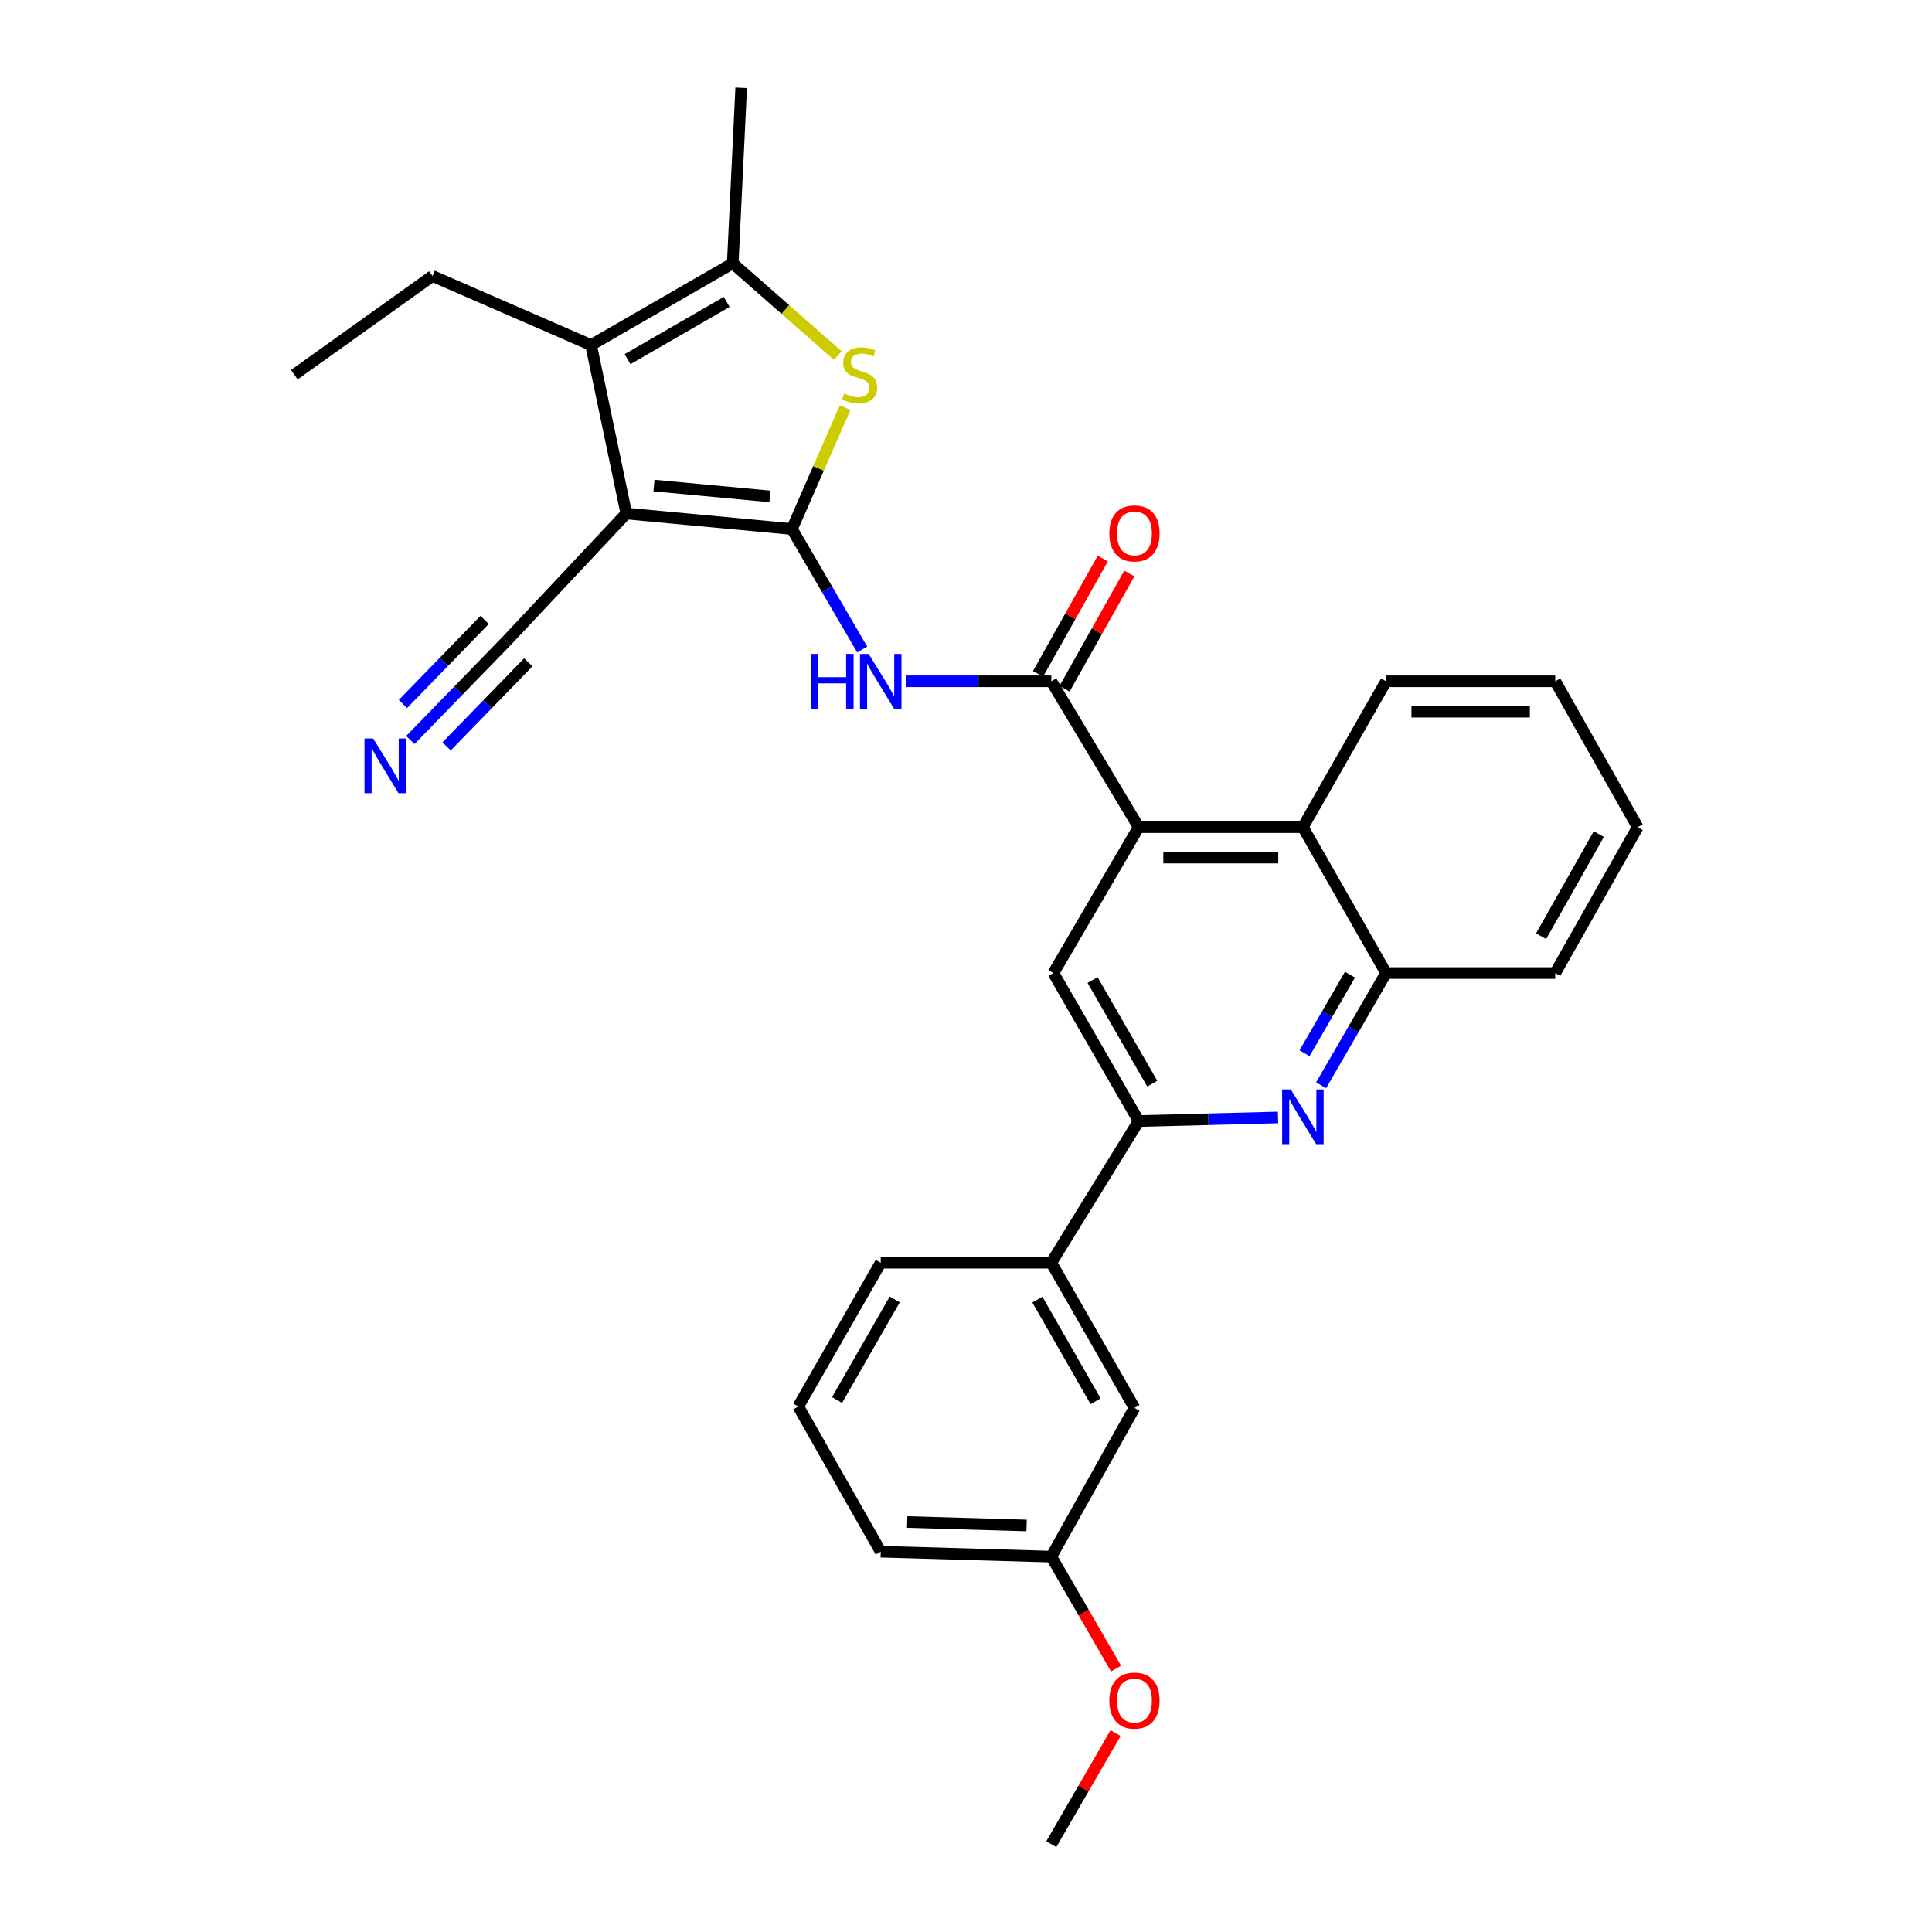 <?xml version='1.0' encoding='iso-8859-1'?>
<svg version='1.1' baseProfile='full'
              xmlns='http://www.w3.org/2000/svg'
                      xmlns:rdkit='http://www.rdkit.org/xml'
                      xmlns:xlink='http://www.w3.org/1999/xlink'
                  xml:space='preserve'
width='1000px' height='1000px' viewBox='0 0 1000 1000'>
<!-- END OF HEADER -->
<rect style='opacity:1.0;fill:#FFFFFF;stroke:none' width='1000' height='1000' x='0' y='0'> </rect>
<path class='bond-0' d='M 409.905,273.821 L 324.175,265.798' style='fill:none;fill-rule:evenodd;stroke:#000000;stroke-width:6px;stroke-linecap:butt;stroke-linejoin:miter;stroke-opacity:1' />
<path class='bond-0' d='M 398.513,256.937 L 338.502,251.32' style='fill:none;fill-rule:evenodd;stroke:#000000;stroke-width:6px;stroke-linecap:butt;stroke-linejoin:miter;stroke-opacity:1' />
<path class='bond-1' d='M 409.905,273.821 L 423.677,242.409' style='fill:none;fill-rule:evenodd;stroke:#000000;stroke-width:6px;stroke-linecap:butt;stroke-linejoin:miter;stroke-opacity:1' />
<path class='bond-1' d='M 423.677,242.409 L 437.449,210.997' style='fill:none;fill-rule:evenodd;stroke:#CCCC00;stroke-width:6px;stroke-linecap:butt;stroke-linejoin:miter;stroke-opacity:1' />
<path class='bond-3' d='M 409.905,273.821 L 428.091,305.005' style='fill:none;fill-rule:evenodd;stroke:#000000;stroke-width:6px;stroke-linecap:butt;stroke-linejoin:miter;stroke-opacity:1' />
<path class='bond-3' d='M 428.091,305.005 L 446.278,336.188' style='fill:none;fill-rule:evenodd;stroke:#0000FF;stroke-width:6px;stroke-linecap:butt;stroke-linejoin:miter;stroke-opacity:1' />
<path class='bond-2' d='M 324.175,265.798 L 305.941,178.607' style='fill:none;fill-rule:evenodd;stroke:#000000;stroke-width:6px;stroke-linecap:butt;stroke-linejoin:miter;stroke-opacity:1' />
<path class='bond-10' d='M 324.175,265.798 L 262.158,331.831' style='fill:none;fill-rule:evenodd;stroke:#000000;stroke-width:6px;stroke-linecap:butt;stroke-linejoin:miter;stroke-opacity:1' />
<path class='bond-5' d='M 433.665,184.048 L 406.464,160.171' style='fill:none;fill-rule:evenodd;stroke:#CCCC00;stroke-width:6px;stroke-linecap:butt;stroke-linejoin:miter;stroke-opacity:1' />
<path class='bond-5' d='M 406.464,160.171 L 379.263,136.294' style='fill:none;fill-rule:evenodd;stroke:#000000;stroke-width:6px;stroke-linecap:butt;stroke-linejoin:miter;stroke-opacity:1' />
<path class='bond-18' d='M 305.941,178.607 L 223.852,142.856' style='fill:none;fill-rule:evenodd;stroke:#000000;stroke-width:6px;stroke-linecap:butt;stroke-linejoin:miter;stroke-opacity:1' />
<path class='bond-30' d='M 305.941,178.607 L 379.263,136.294' style='fill:none;fill-rule:evenodd;stroke:#000000;stroke-width:6px;stroke-linecap:butt;stroke-linejoin:miter;stroke-opacity:1' />
<path class='bond-30' d='M 324.811,185.901 L 376.137,156.282' style='fill:none;fill-rule:evenodd;stroke:#000000;stroke-width:6px;stroke-linecap:butt;stroke-linejoin:miter;stroke-opacity:1' />
<path class='bond-4' d='M 468.814,352.629 L 506.482,352.629' style='fill:none;fill-rule:evenodd;stroke:#0000FF;stroke-width:6px;stroke-linecap:butt;stroke-linejoin:miter;stroke-opacity:1' />
<path class='bond-4' d='M 506.482,352.629 L 544.151,352.629' style='fill:none;fill-rule:evenodd;stroke:#000000;stroke-width:6px;stroke-linecap:butt;stroke-linejoin:miter;stroke-opacity:1' />
<path class='bond-6' d='M 544.151,352.629 L 589.387,428.139' style='fill:none;fill-rule:evenodd;stroke:#000000;stroke-width:6px;stroke-linecap:butt;stroke-linejoin:miter;stroke-opacity:1' />
<path class='bond-15' d='M 551.016,356.486 L 567.777,326.655' style='fill:none;fill-rule:evenodd;stroke:#000000;stroke-width:6px;stroke-linecap:butt;stroke-linejoin:miter;stroke-opacity:1' />
<path class='bond-15' d='M 567.777,326.655 L 584.537,296.823' style='fill:none;fill-rule:evenodd;stroke:#FF0000;stroke-width:6px;stroke-linecap:butt;stroke-linejoin:miter;stroke-opacity:1' />
<path class='bond-15' d='M 537.285,348.772 L 554.046,318.94' style='fill:none;fill-rule:evenodd;stroke:#000000;stroke-width:6px;stroke-linecap:butt;stroke-linejoin:miter;stroke-opacity:1' />
<path class='bond-15' d='M 554.046,318.94 L 570.807,289.108' style='fill:none;fill-rule:evenodd;stroke:#FF0000;stroke-width:6px;stroke-linecap:butt;stroke-linejoin:miter;stroke-opacity:1' />
<path class='bond-19' d='M 379.263,136.294 L 383.638,45.455' style='fill:none;fill-rule:evenodd;stroke:#000000;stroke-width:6px;stroke-linecap:butt;stroke-linejoin:miter;stroke-opacity:1' />
<path class='bond-9' d='M 589.387,428.139 L 545.245,503.649' style='fill:none;fill-rule:evenodd;stroke:#000000;stroke-width:6px;stroke-linecap:butt;stroke-linejoin:miter;stroke-opacity:1' />
<path class='bond-11' d='M 589.387,428.139 L 674.372,428.139' style='fill:none;fill-rule:evenodd;stroke:#000000;stroke-width:6px;stroke-linecap:butt;stroke-linejoin:miter;stroke-opacity:1' />
<path class='bond-11' d='M 602.134,443.888 L 661.624,443.888' style='fill:none;fill-rule:evenodd;stroke:#000000;stroke-width:6px;stroke-linecap:butt;stroke-linejoin:miter;stroke-opacity:1' />
<path class='bond-7' d='M 683.809,561.755 L 700.619,532.702' style='fill:none;fill-rule:evenodd;stroke:#0000FF;stroke-width:6px;stroke-linecap:butt;stroke-linejoin:miter;stroke-opacity:1' />
<path class='bond-7' d='M 700.619,532.702 L 717.429,503.649' style='fill:none;fill-rule:evenodd;stroke:#000000;stroke-width:6px;stroke-linecap:butt;stroke-linejoin:miter;stroke-opacity:1' />
<path class='bond-7' d='M 675.22,545.152 L 686.987,524.814' style='fill:none;fill-rule:evenodd;stroke:#0000FF;stroke-width:6px;stroke-linecap:butt;stroke-linejoin:miter;stroke-opacity:1' />
<path class='bond-7' d='M 686.987,524.814 L 698.754,504.477' style='fill:none;fill-rule:evenodd;stroke:#000000;stroke-width:6px;stroke-linecap:butt;stroke-linejoin:miter;stroke-opacity:1' />
<path class='bond-31' d='M 661.507,578.396 L 625.447,579.324' style='fill:none;fill-rule:evenodd;stroke:#0000FF;stroke-width:6px;stroke-linecap:butt;stroke-linejoin:miter;stroke-opacity:1' />
<path class='bond-31' d='M 625.447,579.324 L 589.387,580.252' style='fill:none;fill-rule:evenodd;stroke:#000000;stroke-width:6px;stroke-linecap:butt;stroke-linejoin:miter;stroke-opacity:1' />
<path class='bond-8' d='M 589.387,580.252 L 545.245,503.649' style='fill:none;fill-rule:evenodd;stroke:#000000;stroke-width:6px;stroke-linecap:butt;stroke-linejoin:miter;stroke-opacity:1' />
<path class='bond-8' d='M 596.411,560.898 L 565.512,507.276' style='fill:none;fill-rule:evenodd;stroke:#000000;stroke-width:6px;stroke-linecap:butt;stroke-linejoin:miter;stroke-opacity:1' />
<path class='bond-14' d='M 589.387,580.252 L 544.151,653.583' style='fill:none;fill-rule:evenodd;stroke:#000000;stroke-width:6px;stroke-linecap:butt;stroke-linejoin:miter;stroke-opacity:1' />
<path class='bond-13' d='M 262.158,331.831 L 237.277,357.434' style='fill:none;fill-rule:evenodd;stroke:#000000;stroke-width:6px;stroke-linecap:butt;stroke-linejoin:miter;stroke-opacity:1' />
<path class='bond-13' d='M 237.277,357.434 L 212.396,383.036' style='fill:none;fill-rule:evenodd;stroke:#0000FF;stroke-width:6px;stroke-linecap:butt;stroke-linejoin:miter;stroke-opacity:1' />
<path class='bond-13' d='M 250.863,320.855 L 229.714,342.617' style='fill:none;fill-rule:evenodd;stroke:#000000;stroke-width:6px;stroke-linecap:butt;stroke-linejoin:miter;stroke-opacity:1' />
<path class='bond-13' d='M 229.714,342.617 L 208.566,364.379' style='fill:none;fill-rule:evenodd;stroke:#0000FF;stroke-width:6px;stroke-linecap:butt;stroke-linejoin:miter;stroke-opacity:1' />
<path class='bond-13' d='M 273.452,342.808 L 252.304,364.57' style='fill:none;fill-rule:evenodd;stroke:#000000;stroke-width:6px;stroke-linecap:butt;stroke-linejoin:miter;stroke-opacity:1' />
<path class='bond-13' d='M 252.304,364.57 L 231.155,386.332' style='fill:none;fill-rule:evenodd;stroke:#0000FF;stroke-width:6px;stroke-linecap:butt;stroke-linejoin:miter;stroke-opacity:1' />
<path class='bond-12' d='M 674.372,428.139 L 717.429,503.649' style='fill:none;fill-rule:evenodd;stroke:#000000;stroke-width:6px;stroke-linecap:butt;stroke-linejoin:miter;stroke-opacity:1' />
<path class='bond-21' d='M 674.372,428.139 L 717.429,352.629' style='fill:none;fill-rule:evenodd;stroke:#000000;stroke-width:6px;stroke-linecap:butt;stroke-linejoin:miter;stroke-opacity:1' />
<path class='bond-23' d='M 717.429,503.649 L 804.987,503.649' style='fill:none;fill-rule:evenodd;stroke:#000000;stroke-width:6px;stroke-linecap:butt;stroke-linejoin:miter;stroke-opacity:1' />
<path class='bond-16' d='M 544.151,653.583 L 587.199,728.734' style='fill:none;fill-rule:evenodd;stroke:#000000;stroke-width:6px;stroke-linecap:butt;stroke-linejoin:miter;stroke-opacity:1' />
<path class='bond-16' d='M 536.942,672.684 L 567.076,725.29' style='fill:none;fill-rule:evenodd;stroke:#000000;stroke-width:6px;stroke-linecap:butt;stroke-linejoin:miter;stroke-opacity:1' />
<path class='bond-22' d='M 544.151,653.583 L 455.867,653.583' style='fill:none;fill-rule:evenodd;stroke:#000000;stroke-width:6px;stroke-linecap:butt;stroke-linejoin:miter;stroke-opacity:1' />
<path class='bond-17' d='M 587.199,728.734 L 544.151,805.714' style='fill:none;fill-rule:evenodd;stroke:#000000;stroke-width:6px;stroke-linecap:butt;stroke-linejoin:miter;stroke-opacity:1' />
<path class='bond-20' d='M 544.151,805.714 L 560.911,834.687' style='fill:none;fill-rule:evenodd;stroke:#000000;stroke-width:6px;stroke-linecap:butt;stroke-linejoin:miter;stroke-opacity:1' />
<path class='bond-20' d='M 560.911,834.687 L 577.672,863.66' style='fill:none;fill-rule:evenodd;stroke:#FF0000;stroke-width:6px;stroke-linecap:butt;stroke-linejoin:miter;stroke-opacity:1' />
<path class='bond-33' d='M 544.151,805.714 L 455.867,803.15' style='fill:none;fill-rule:evenodd;stroke:#000000;stroke-width:6px;stroke-linecap:butt;stroke-linejoin:miter;stroke-opacity:1' />
<path class='bond-33' d='M 531.365,789.586 L 469.566,787.792' style='fill:none;fill-rule:evenodd;stroke:#000000;stroke-width:6px;stroke-linecap:butt;stroke-linejoin:miter;stroke-opacity:1' />
<path class='bond-27' d='M 223.852,142.856 L 152.341,193.936' style='fill:none;fill-rule:evenodd;stroke:#000000;stroke-width:6px;stroke-linecap:butt;stroke-linejoin:miter;stroke-opacity:1' />
<path class='bond-26' d='M 577.418,897.039 L 560.784,925.792' style='fill:none;fill-rule:evenodd;stroke:#FF0000;stroke-width:6px;stroke-linecap:butt;stroke-linejoin:miter;stroke-opacity:1' />
<path class='bond-26' d='M 560.784,925.792 L 544.151,954.545' style='fill:none;fill-rule:evenodd;stroke:#000000;stroke-width:6px;stroke-linecap:butt;stroke-linejoin:miter;stroke-opacity:1' />
<path class='bond-28' d='M 717.429,352.629 L 804.987,352.629' style='fill:none;fill-rule:evenodd;stroke:#000000;stroke-width:6px;stroke-linecap:butt;stroke-linejoin:miter;stroke-opacity:1' />
<path class='bond-28' d='M 730.563,368.379 L 791.854,368.379' style='fill:none;fill-rule:evenodd;stroke:#000000;stroke-width:6px;stroke-linecap:butt;stroke-linejoin:miter;stroke-opacity:1' />
<path class='bond-24' d='M 455.867,653.583 L 413.186,727.999' style='fill:none;fill-rule:evenodd;stroke:#000000;stroke-width:6px;stroke-linecap:butt;stroke-linejoin:miter;stroke-opacity:1' />
<path class='bond-24' d='M 463.126,672.581 L 433.25,724.672' style='fill:none;fill-rule:evenodd;stroke:#000000;stroke-width:6px;stroke-linecap:butt;stroke-linejoin:miter;stroke-opacity:1' />
<path class='bond-32' d='M 804.987,503.649 L 847.659,428.139' style='fill:none;fill-rule:evenodd;stroke:#000000;stroke-width:6px;stroke-linecap:butt;stroke-linejoin:miter;stroke-opacity:1' />
<path class='bond-32' d='M 797.677,484.574 L 827.547,431.717' style='fill:none;fill-rule:evenodd;stroke:#000000;stroke-width:6px;stroke-linecap:butt;stroke-linejoin:miter;stroke-opacity:1' />
<path class='bond-25' d='M 413.186,727.999 L 455.867,803.15' style='fill:none;fill-rule:evenodd;stroke:#000000;stroke-width:6px;stroke-linecap:butt;stroke-linejoin:miter;stroke-opacity:1' />
<path class='bond-29' d='M 804.987,352.629 L 847.659,428.139' style='fill:none;fill-rule:evenodd;stroke:#000000;stroke-width:6px;stroke-linecap:butt;stroke-linejoin:miter;stroke-opacity:1' />
<path  class='atom-2' d='M 436.93 203.656
Q 437.25 203.776, 438.57 204.336
Q 439.89 204.896, 441.33 205.256
Q 442.81 205.576, 444.25 205.576
Q 446.93 205.576, 448.49 204.296
Q 450.05 202.976, 450.05 200.696
Q 450.05 199.136, 449.25 198.176
Q 448.49 197.216, 447.29 196.696
Q 446.09 196.176, 444.09 195.576
Q 441.57 194.816, 440.05 194.096
Q 438.57 193.376, 437.49 191.856
Q 436.45 190.336, 436.45 187.776
Q 436.45 184.216, 438.85 182.016
Q 441.29 179.816, 446.09 179.816
Q 449.37 179.816, 453.09 181.376
L 452.17 184.456
Q 448.77 183.056, 446.21 183.056
Q 443.45 183.056, 441.93 184.216
Q 440.41 185.336, 440.45 187.296
Q 440.45 188.816, 441.21 189.736
Q 442.01 190.656, 443.13 191.176
Q 444.29 191.696, 446.21 192.296
Q 448.77 193.096, 450.29 193.896
Q 451.81 194.696, 452.89 196.336
Q 454.01 197.936, 454.01 200.696
Q 454.01 204.616, 451.37 206.736
Q 448.77 208.816, 444.41 208.816
Q 441.89 208.816, 439.97 208.256
Q 438.09 207.736, 435.85 206.816
L 436.93 203.656
' fill='#CCCC00'/>
<path  class='atom-4' d='M 419.647 338.469
L 423.487 338.469
L 423.487 350.509
L 437.967 350.509
L 437.967 338.469
L 441.807 338.469
L 441.807 366.789
L 437.967 366.789
L 437.967 353.709
L 423.487 353.709
L 423.487 366.789
L 419.647 366.789
L 419.647 338.469
' fill='#0000FF'/>
<path  class='atom-4' d='M 449.607 338.469
L 458.887 353.469
Q 459.807 354.949, 461.287 357.629
Q 462.767 360.309, 462.847 360.469
L 462.847 338.469
L 466.607 338.469
L 466.607 366.789
L 462.727 366.789
L 452.767 350.389
Q 451.607 348.469, 450.367 346.269
Q 449.167 344.069, 448.807 343.389
L 448.807 366.789
L 445.127 366.789
L 445.127 338.469
L 449.607 338.469
' fill='#0000FF'/>
<path  class='atom-8' d='M 668.112 563.905
L 677.392 578.905
Q 678.312 580.385, 679.792 583.065
Q 681.272 585.745, 681.352 585.905
L 681.352 563.905
L 685.112 563.905
L 685.112 592.225
L 681.232 592.225
L 671.272 575.825
Q 670.112 573.905, 668.872 571.705
Q 667.672 569.505, 667.312 568.825
L 667.312 592.225
L 663.632 592.225
L 663.632 563.905
L 668.112 563.905
' fill='#0000FF'/>
<path  class='atom-14' d='M 193.145 382.244
L 202.425 397.244
Q 203.345 398.724, 204.825 401.404
Q 206.305 404.084, 206.385 404.244
L 206.385 382.244
L 210.145 382.244
L 210.145 410.564
L 206.265 410.564
L 196.305 394.164
Q 195.145 392.244, 193.905 390.044
Q 192.705 387.844, 192.345 387.164
L 192.345 410.564
L 188.665 410.564
L 188.665 382.244
L 193.145 382.244
' fill='#0000FF'/>
<path  class='atom-16' d='M 574.199 276.088
Q 574.199 269.288, 577.559 265.488
Q 580.919 261.688, 587.199 261.688
Q 593.479 261.688, 596.839 265.488
Q 600.199 269.288, 600.199 276.088
Q 600.199 282.968, 596.799 286.888
Q 593.399 290.768, 587.199 290.768
Q 580.959 290.768, 577.559 286.888
Q 574.199 283.008, 574.199 276.088
M 587.199 287.568
Q 591.519 287.568, 593.839 284.688
Q 596.199 281.768, 596.199 276.088
Q 596.199 270.528, 593.839 267.728
Q 591.519 264.888, 587.199 264.888
Q 582.879 264.888, 580.519 267.688
Q 578.199 270.488, 578.199 276.088
Q 578.199 281.808, 580.519 284.688
Q 582.879 287.568, 587.199 287.568
' fill='#FF0000'/>
<path  class='atom-21' d='M 574.199 880.209
Q 574.199 873.409, 577.559 869.609
Q 580.919 865.809, 587.199 865.809
Q 593.479 865.809, 596.839 869.609
Q 600.199 873.409, 600.199 880.209
Q 600.199 887.089, 596.799 891.009
Q 593.399 894.889, 587.199 894.889
Q 580.959 894.889, 577.559 891.009
Q 574.199 887.129, 574.199 880.209
M 587.199 891.689
Q 591.519 891.689, 593.839 888.809
Q 596.199 885.889, 596.199 880.209
Q 596.199 874.649, 593.839 871.849
Q 591.519 869.009, 587.199 869.009
Q 582.879 869.009, 580.519 871.809
Q 578.199 874.609, 578.199 880.209
Q 578.199 885.929, 580.519 888.809
Q 582.879 891.689, 587.199 891.689
' fill='#FF0000'/>
</svg>
